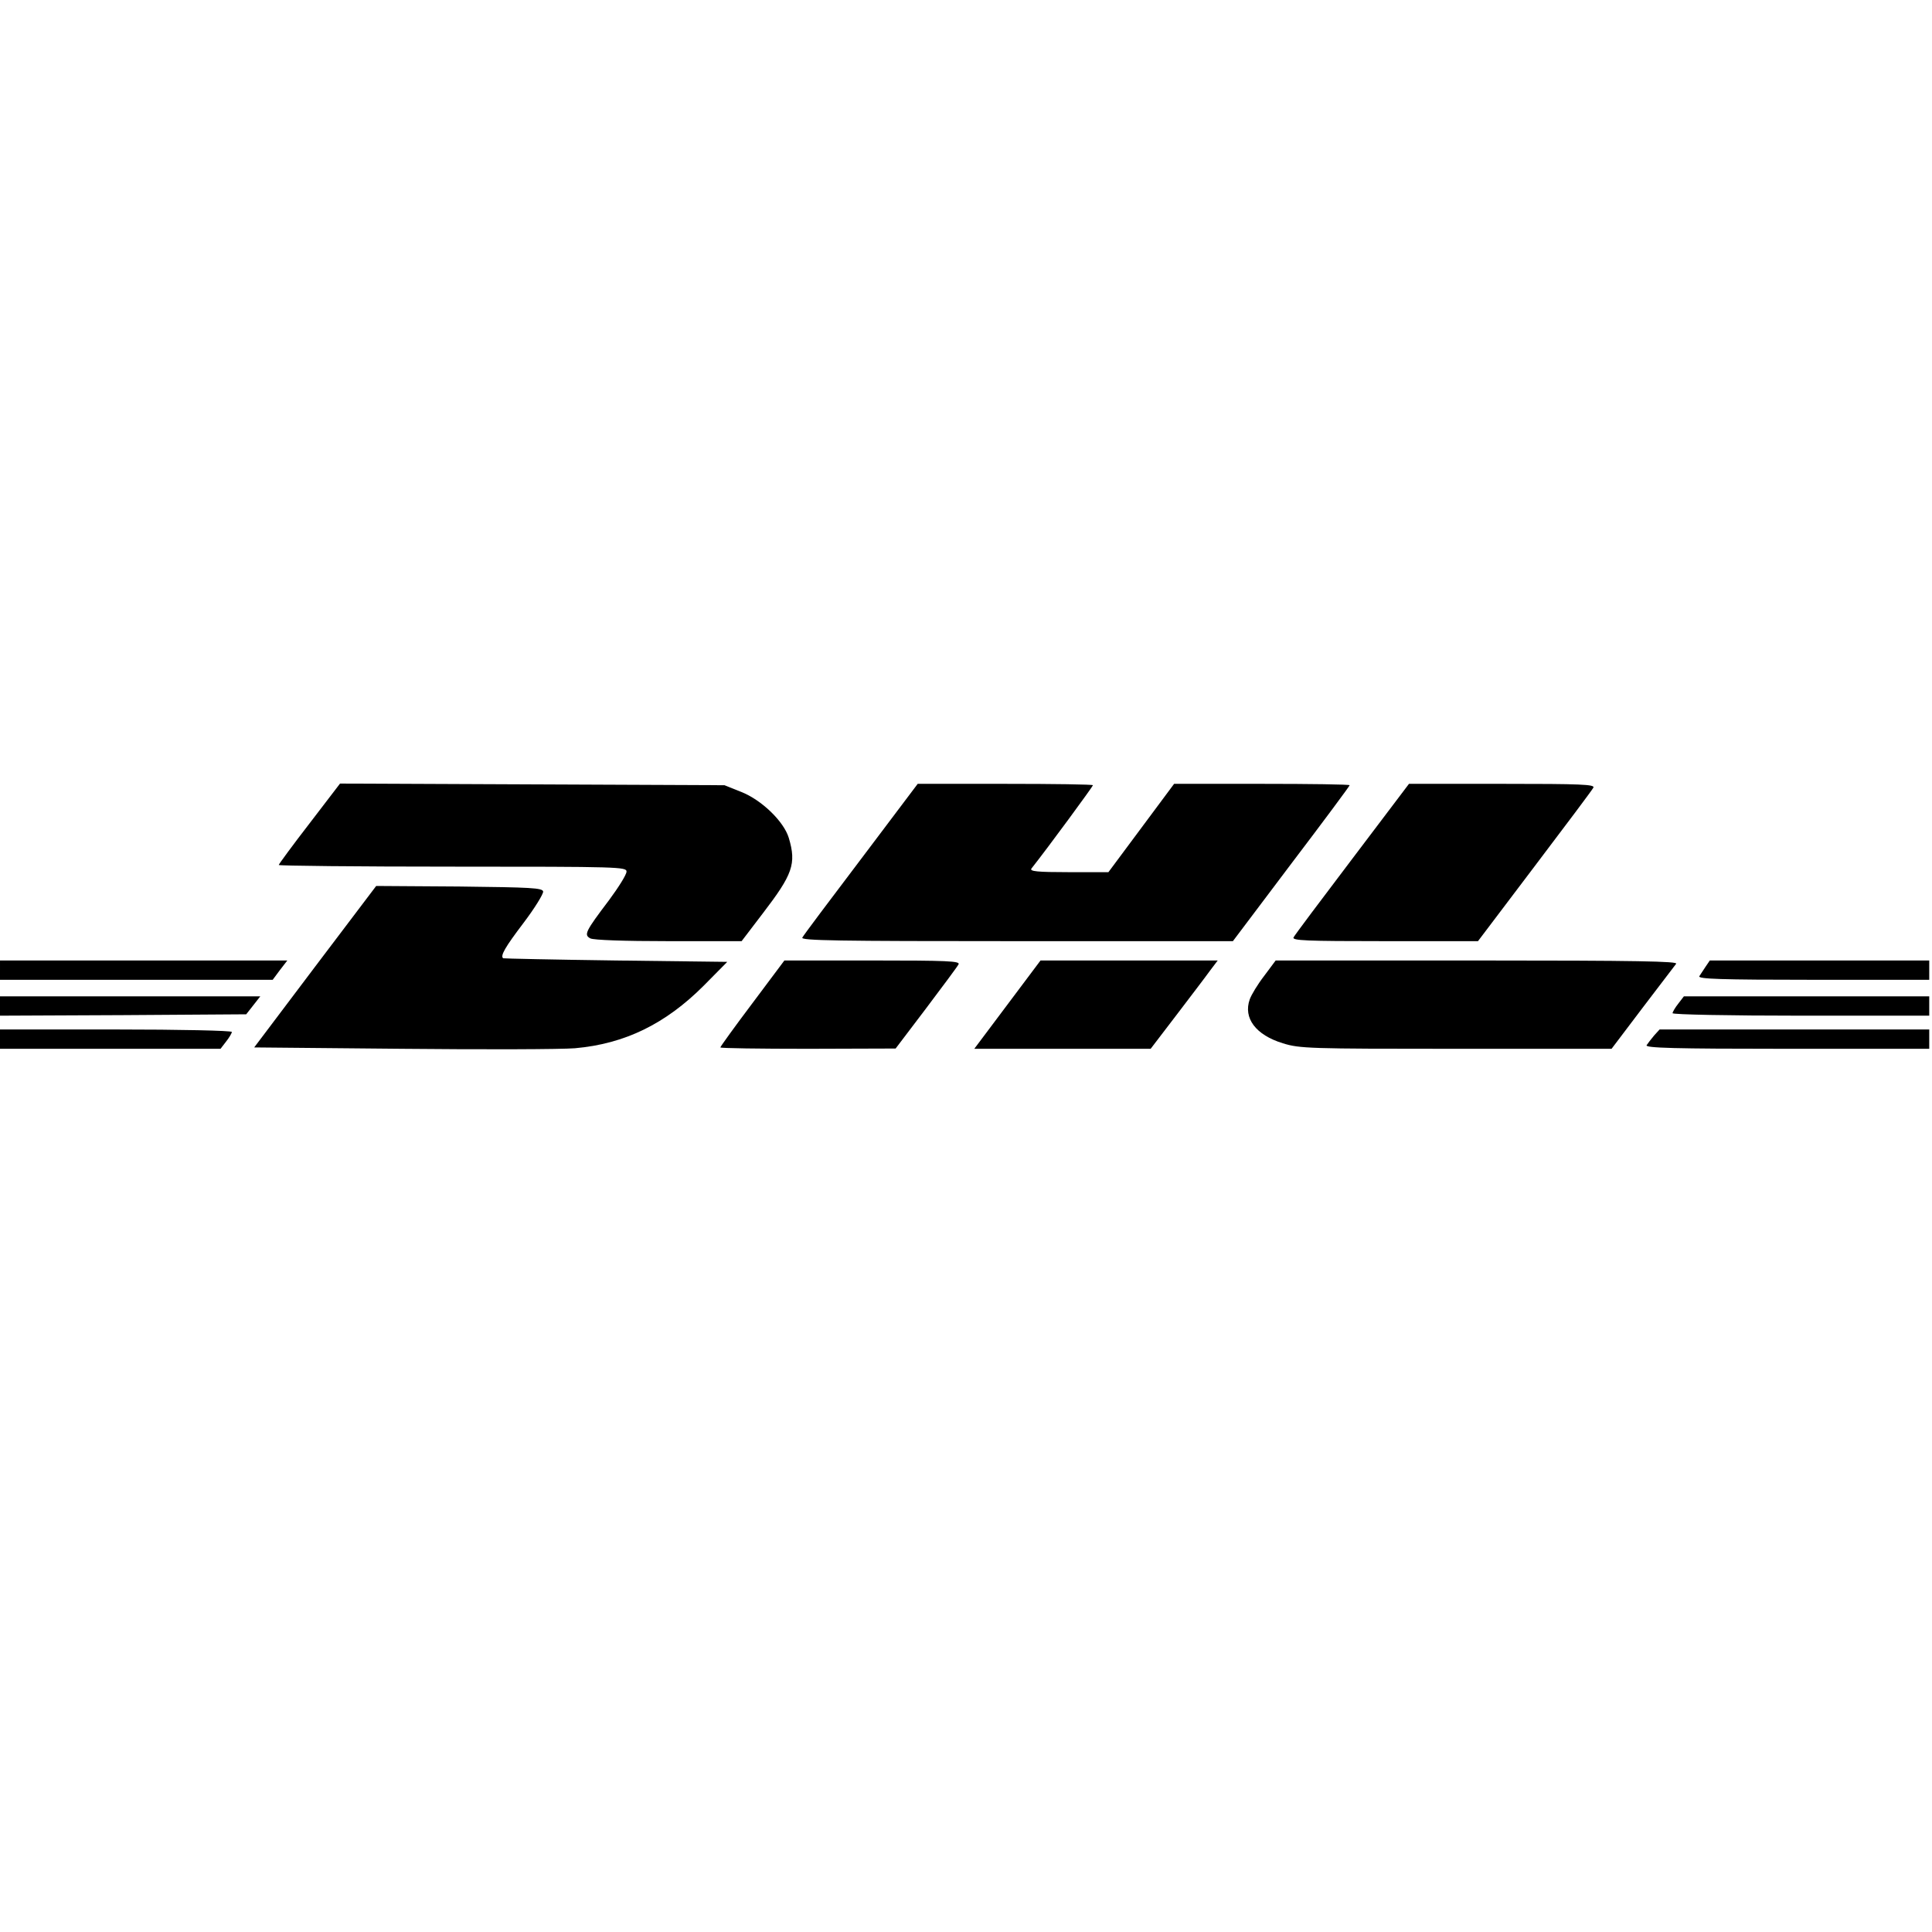 <?xml version="1.0" standalone="no"?>
<!DOCTYPE svg PUBLIC "-//W3C//DTD SVG 20010904//EN"
 "http://www.w3.org/TR/2001/REC-SVG-20010904/DTD/svg10.dtd">
<svg version="1.0" xmlns="http://www.w3.org/2000/svg"
 width="700pt" height="700pt" viewBox="0 0 700 700"
 preserveAspectRatio="xMidYMid meet">
<g transform="translate(0,700) scale(0.1,-0.1)"
fill="#000000" stroke="none">
<path d="M1121 4016 c-61 -79 -111 -147 -111 -150 0 -3 284 -6 630 -6 606 0
630 -1 630 -18 0 -11 -29 -57 -63 -103 -87 -115 -92 -126 -68 -139 12 -6 120
-10 284 -10 l264 0 77 101 c108 141 122 179 94 273 -18 60 -99 138 -173 167
l-60 24 -697 3 -696 3 -111 -145z"/>
<path d="M3120 3888 c-113 -149 -209 -277 -213 -285 -7 -11 124 -13 776 -13
l784 0 211 280 c117 154 212 282 212 285 0 3 -143 5 -318 5 l-318 0 -119 -160
-119 -160 -144 0 c-114 0 -142 3 -135 13 61 77 223 298 223 302 0 3 -143 5
-317 5 l-318 0 -205 -272z"/>
<path d="M4900 3889 c-113 -149 -209 -277 -213 -285 -7 -12 44 -14 330 -14
l338 0 205 271 c113 149 209 277 213 285 7 12 -44 14 -330 14 l-338 0 -205
-271z"/>
<path d="M1142 3498 l-221 -293 537 -5 c295 -3 577 -2 625 2 181 16 328 88
467 227 l85 86 -405 5 c-223 3 -406 7 -407 8 -11 9 7 40 73 127 41 54 73 106
72 115 -3 13 -43 15 -304 18 l-301 2 -221 -292z"/>
<path d="M0 3485 l0 -35 494 0 494 0 26 35 27 35 -520 0 -521 0 0 -35z"/>
<path d="M2726 3365 c-64 -85 -116 -157 -116 -160 0 -3 143 -5 318 -5 l317 1
110 145 c61 81 114 152 118 160 7 12 -42 14 -311 14 l-320 0 -116 -155z"/>
<path d="M3650 3360 l-120 -160 319 0 320 0 94 123 c51 67 106 139 121 160
l28 37 -321 0 -321 0 -120 -160z"/>
<path d="M4581 3465 c-24 -31 -47 -69 -53 -86 -24 -68 22 -129 120 -159 61
-19 95 -20 627 -20 l564 0 112 148 c62 81 117 153 122 160 8 9 -138 12 -721
12 l-730 0 -41 -55z"/>
<path d="M6180 3498 c-8 -13 -19 -28 -23 -35 -6 -10 77 -13 413 -13 l420 0 0
35 0 35 -398 0 -397 0 -15 -22z"/>
<path d="M0 3355 l0 -35 446 2 446 3 26 33 25 32 -472 0 -471 0 0 -35z"/>
<path d="M6081 3364 c-12 -15 -21 -31 -21 -35 0 -5 209 -9 465 -9 l465 0 0 35
0 35 -444 0 -445 0 -20 -26z"/>
<path d="M0 3235 l0 -35 399 0 400 0 20 26 c12 15 21 31 21 35 0 5 -189 9
-420 9 l-420 0 0 -35z"/>
<path d="M5993 3248 c-11 -13 -23 -29 -27 -35 -6 -10 99 -13 508 -13 l516 0 0
35 0 35 -488 0 -489 0 -20 -22z"/>
</g>
</svg>
